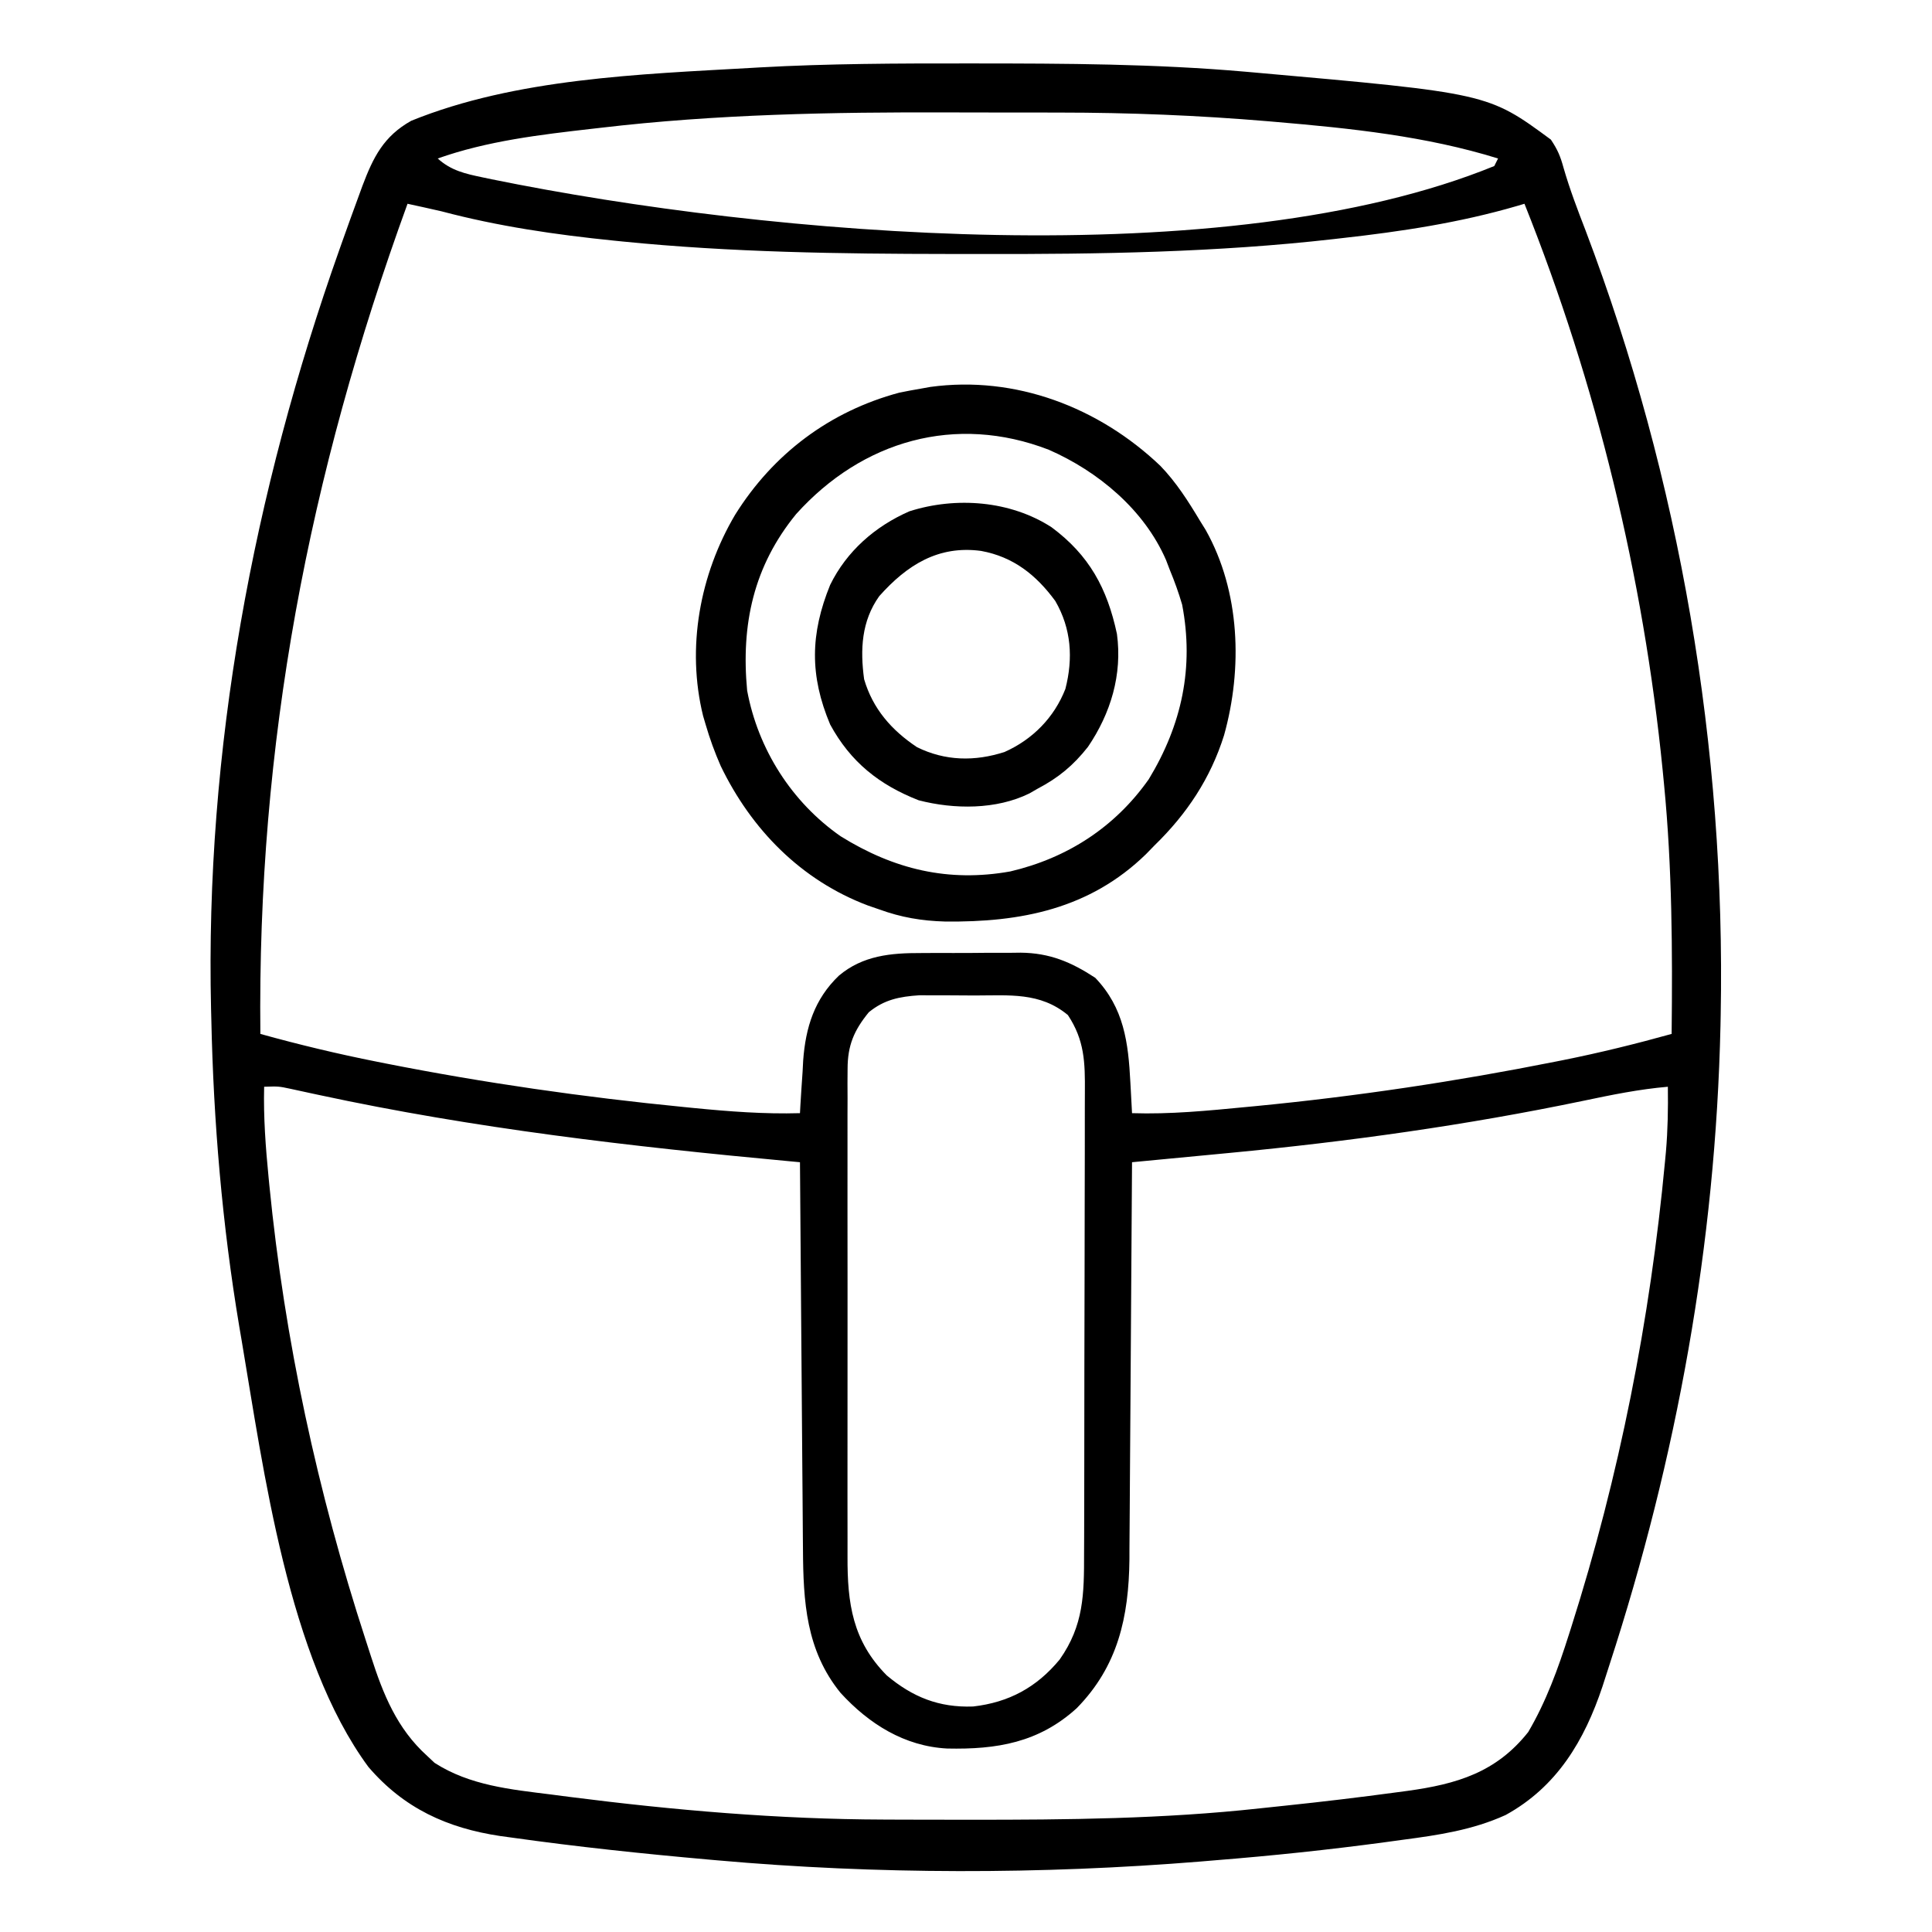 <?xml version="1.0" encoding="UTF-8"?>
<svg xmlns="http://www.w3.org/2000/svg" version="1.1" width="512" height="512">
  <path d="M0 0 C0.772 0 1.544 0.001 2.34 0.001 C26.244 0.011 50.108 0.099 73.938 2.188 C74.689 2.253 75.44 2.319 76.213 2.386 C138.249 7.89 138.249 7.89 154.938 20.188 C156.758 22.918 157.456 24.599 158.301 27.684 C159.934 33.336 162.004 38.766 164.125 44.25 C189.184 110.3 201.28 181.565 199.938 252.188 C199.92 253.13 199.902 254.073 199.883 255.045 C198.596 312.81 188.337 369.496 170.453 424.409 C169.834 426.31 169.224 428.214 168.614 430.117 C163.817 444.499 156.526 456.724 142.938 464.188 C134.175 468.172 125.131 469.505 115.688 470.75 C114.132 470.962 112.577 471.175 111.021 471.388 C96.032 473.409 81.016 474.983 65.938 476.188 C64.7 476.292 63.462 476.396 62.187 476.504 C19.894 479.952 -23.793 479.95 -66.062 476.188 C-66.833 476.12 -67.603 476.052 -68.397 475.982 C-85.744 474.44 -103.065 472.616 -120.312 470.188 C-121.358 470.046 -122.403 469.904 -123.48 469.758 C-137.569 467.645 -149.04 462.404 -158.438 451.438 C-179.712 422.561 -186.17 372.958 -192.062 338.188 C-192.255 337.059 -192.448 335.931 -192.647 334.768 C-197.163 307.819 -199.49 280.499 -200.062 253.188 C-200.084 252.334 -200.106 251.481 -200.129 250.602 C-201.733 181.955 -188.97 113.7 -166.062 49.188 C-165.837 48.55 -165.611 47.912 -165.378 47.254 C-163.964 43.264 -162.524 39.285 -161.062 35.312 C-160.538 33.878 -160.538 33.878 -160.004 32.415 C-157.142 24.84 -154.385 19.28 -147.062 15.188 C-119.391 3.962 -86.499 2.858 -57.062 1.188 C-56.309 1.144 -55.556 1.101 -54.78 1.056 C-36.526 0.038 -18.276 -0.014 0 0 Z M-96.938 17.062 C-98.043 17.188 -98.043 17.188 -99.171 17.317 C-112.949 18.891 -126.931 20.536 -140.062 25.188 C-136.545 28.395 -132.723 29.246 -128.188 30.188 C-127.386 30.356 -126.585 30.525 -125.76 30.699 C-52.12 45.695 68.787 56.232 139.938 27.188 C140.268 26.527 140.597 25.867 140.938 25.188 C121.829 19.259 101.921 17.198 82.062 15.5 C81.355 15.439 80.648 15.378 79.92 15.316 C61.529 13.761 43.166 13.027 24.711 13.02 C22.826 13.016 20.94 13.013 19.055 13.009 C15.127 13.004 11.199 13.002 7.271 13.002 C3.324 13.002 -0.624 12.995 -4.571 12.982 C-35.471 12.876 -66.212 13.443 -96.938 17.062 Z M-148.062 37.188 C-174.308 109.305 -187.894 180.305 -187.062 257.188 C-176.821 260.034 -166.553 262.493 -156.125 264.562 C-155.385 264.71 -154.644 264.857 -153.881 265.009 C-127.707 270.185 -101.362 273.95 -74.812 276.562 C-73.951 276.648 -73.089 276.734 -72.201 276.822 C-62.801 277.743 -53.52 278.462 -44.062 278.188 C-44.028 277.543 -43.994 276.899 -43.958 276.235 C-43.786 273.259 -43.581 270.286 -43.375 267.312 C-43.295 265.793 -43.295 265.793 -43.213 264.242 C-42.566 255.464 -40.237 247.963 -33.75 241.75 C-27.394 236.387 -19.911 235.728 -11.973 235.754 C-11.029 235.749 -10.085 235.743 -9.112 235.738 C-7.126 235.732 -5.14 235.733 -3.155 235.741 C-0.137 235.75 2.879 235.721 5.896 235.689 C7.836 235.688 9.775 235.688 11.715 235.691 C12.606 235.68 13.497 235.669 14.415 235.657 C22.138 235.742 27.774 238.119 34.188 242.312 C41.833 250.306 42.953 259.49 43.5 270.062 C43.543 270.846 43.586 271.63 43.631 272.438 C43.736 274.354 43.837 276.271 43.938 278.188 C54.063 278.522 64.06 277.532 74.125 276.562 C75.039 276.475 75.953 276.388 76.895 276.298 C103.476 273.725 129.81 269.775 156 264.562 C156.706 264.422 157.412 264.282 158.139 264.138 C167.849 262.194 177.4 259.839 186.938 257.188 C187.176 235.097 187.076 213.2 184.938 191.188 C184.752 189.272 184.752 189.272 184.563 187.318 C179.46 136.04 167.058 85.05 147.938 37.188 C147.301 37.377 146.664 37.566 146.007 37.76 C130.722 42.221 115.226 44.556 99.438 46.312 C98.741 46.393 98.044 46.473 97.326 46.556 C66.34 50.082 35.151 50.567 4 50.505 C1.14 50.5 -1.719 50.498 -4.579 50.495 C-33.479 50.463 -62.281 50.076 -91.062 47.188 C-91.836 47.11 -92.609 47.033 -93.405 46.953 C-108.862 45.379 -124.027 43.172 -139.062 39.188 C-142.058 38.498 -145.059 37.837 -148.062 37.188 Z M-25.812 251.438 C-29.75 256.25 -31.437 260.236 -31.443 266.46 C-31.452 267.699 -31.46 268.939 -31.469 270.215 C-31.463 271.575 -31.457 272.936 -31.451 274.296 C-31.455 275.739 -31.46 277.181 -31.467 278.624 C-31.48 282.534 -31.475 286.443 -31.465 290.352 C-31.458 294.453 -31.465 298.553 -31.47 302.654 C-31.475 309.544 -31.468 316.433 -31.454 323.323 C-31.437 331.27 -31.443 339.217 -31.459 347.164 C-31.473 354 -31.475 360.837 -31.467 367.674 C-31.462 371.751 -31.461 375.828 -31.471 379.905 C-31.48 383.743 -31.474 387.581 -31.457 391.419 C-31.453 392.821 -31.454 394.223 -31.46 395.625 C-31.515 408.154 -30.119 418.026 -21.062 427.188 C-14.224 432.921 -7.261 435.749 1.809 435.43 C11.295 434.35 18.671 430.358 24.762 422.977 C31.156 413.904 31.237 405.669 31.228 394.842 C31.234 393.386 31.241 391.93 31.248 390.474 C31.266 386.534 31.271 382.594 31.272 378.654 C31.273 376.189 31.278 373.724 31.283 371.26 C31.301 362.653 31.31 354.046 31.308 345.439 C31.307 337.429 31.328 329.419 31.36 321.41 C31.386 314.52 31.396 307.631 31.395 300.741 C31.395 296.632 31.4 292.523 31.422 288.414 C31.441 284.548 31.441 280.683 31.427 276.818 C31.424 275.404 31.429 273.99 31.441 272.576 C31.504 264.708 31.351 258.845 26.938 252.188 C19.568 246.072 11.369 247.001 2.273 247.002 C0.076 247 -2.12 246.982 -4.316 246.963 C-5.729 246.96 -7.142 246.958 -8.555 246.957 C-9.827 246.953 -11.099 246.949 -12.41 246.945 C-17.651 247.293 -21.711 248.082 -25.812 251.438 Z M-186.062 271.188 C-186.263 279.292 -185.662 287.25 -184.875 295.312 C-184.81 295.979 -184.745 296.646 -184.678 297.333 C-180.627 338.32 -171.91 378.664 -159.148 417.819 C-158.681 419.252 -158.218 420.686 -157.759 422.122 C-154.526 432.179 -150.88 441.269 -142.875 448.5 C-142.221 449.115 -141.568 449.73 -140.895 450.363 C-131.587 456.358 -120.737 457.41 -110 458.75 C-108.371 458.962 -106.742 459.174 -105.112 459.386 C-77.48 462.92 -49.647 465.315 -21.781 465.391 C-20.168 465.398 -18.555 465.405 -16.941 465.412 C-11.815 465.431 -6.689 465.436 -1.562 465.438 C-0.69 465.438 0.183 465.439 1.082 465.439 C26.732 465.452 52.236 465.223 77.762 462.425 C80.04 462.176 82.32 461.938 84.6 461.701 C94.4 460.675 104.173 459.507 113.938 458.188 C114.907 458.059 115.876 457.93 116.875 457.797 C129.987 455.998 140.47 452.9 148.938 442.188 C153.709 434.059 156.85 425.389 159.688 416.438 C159.895 415.789 160.102 415.141 160.316 414.473 C173.105 374.303 181.25 332.89 185.188 290.938 C185.268 290.088 185.348 289.238 185.43 288.362 C185.924 282.628 186.02 276.941 185.938 271.188 C178.34 271.836 170.985 273.347 163.534 274.912 C132.549 281.374 101.349 285.715 69.851 288.719 C68.678 288.831 68.678 288.831 67.481 288.945 C66.642 289.025 65.802 289.105 64.938 289.188 C64.049 289.272 63.16 289.357 62.244 289.444 C59.454 289.71 56.665 289.976 53.875 290.241 C52.434 290.378 52.434 290.378 50.963 290.519 C48.621 290.742 46.279 290.965 43.938 291.188 C43.934 291.764 43.931 292.34 43.927 292.934 C43.846 307.009 43.754 321.083 43.65 335.157 C43.6 341.963 43.554 348.77 43.516 355.576 C43.479 362.151 43.432 368.726 43.379 375.3 C43.361 377.802 43.346 380.304 43.334 382.806 C43.317 386.325 43.288 389.842 43.256 393.36 C43.253 394.895 43.253 394.895 43.25 396.46 C43.075 411.711 40.201 424.749 29.277 435.879 C19.221 445.019 8.103 446.847 -5.055 446.566 C-16.369 445.975 -25.803 440.032 -33.312 431.812 C-42.468 420.542 -43.19 407.633 -43.268 393.701 C-43.278 392.588 -43.288 391.474 -43.298 390.328 C-43.329 386.675 -43.354 383.023 -43.379 379.371 C-43.399 376.828 -43.42 374.285 -43.442 371.742 C-43.491 365.75 -43.537 359.758 -43.58 353.766 C-43.629 346.939 -43.684 340.111 -43.74 333.284 C-43.853 319.252 -43.96 305.22 -44.062 291.188 C-44.942 291.106 -45.821 291.025 -46.727 290.941 C-88.724 287.047 -130.231 282.264 -171.504 273.372 C-172.187 273.226 -172.869 273.08 -173.572 272.929 C-175.407 272.535 -177.241 272.135 -179.074 271.735 C-182.212 271.067 -182.212 271.067 -186.062 271.188 Z " fill="#000000" transform="translate(256.062,16.812)"></path>
  <path d="M0 0 C4.213 4.358 7.393 9.371 10.503 14.555 C11.004 15.363 11.506 16.171 12.022 17.004 C21.183 33.305 21.835 53.722 16.89 71.41 C13.303 82.824 7.052 92.235 -1.497 100.555 C-2.256 101.335 -3.016 102.114 -3.798 102.918 C-18.74 117.468 -37.007 121 -57.06 120.77 C-63.219 120.6 -68.701 119.672 -74.497 117.555 C-75.486 117.214 -76.474 116.874 -77.493 116.523 C-95.209 109.843 -108.376 96.372 -116.497 79.555 C-118.082 75.94 -119.396 72.344 -120.497 68.555 C-120.834 67.414 -120.834 67.414 -121.177 66.25 C-125.615 48.194 -122.047 28.836 -112.696 12.996 C-102.622 -3.155 -87.607 -14.448 -69.185 -19.383 C-67.296 -19.772 -65.4 -20.129 -63.497 -20.445 C-62.655 -20.597 -61.814 -20.75 -60.946 -20.906 C-38.365 -23.99 -16.256 -15.483 0 0 Z M-96.501 12.781 C-107.804 26.599 -111.138 42.055 -109.497 59.555 C-106.616 75.083 -97.701 89.135 -84.704 98.184 C-70.58 106.958 -56.142 110.425 -39.747 107.492 C-24.643 103.937 -12.017 95.773 -3.06 83.055 C5.699 68.612 8.973 53.45 5.78 36.781 C4.85 33.611 3.769 30.606 2.503 27.555 C2.176 26.699 1.848 25.843 1.511 24.961 C-4.273 11.621 -16.499 1.462 -29.56 -4.258 C-54.246 -13.794 -78.969 -6.699 -96.501 12.781 Z " fill="#000000" transform="translate(307.497,123.445)"></path>
  <path d="M0 0 C9.976 7.404 14.746 16.187 17.324 28.27 C18.784 39.028 15.689 49.304 9.637 58.207 C5.79 63.099 1.817 66.389 -3.676 69.27 C-4.389 69.681 -5.101 70.092 -5.836 70.516 C-14.641 74.88 -25.843 74.779 -35.223 72.352 C-45.697 68.244 -53.267 62.212 -58.676 52.27 C-64.13 39.303 -63.955 28.252 -58.676 15.27 C-54.28 6.327 -46.776 -0.247 -37.676 -4.23 C-25.294 -8.17 -10.914 -7.058 0 0 Z M-45.676 18.27 C-50.377 24.869 -50.747 32.409 -49.676 40.27 C-47.379 48.108 -42.41 53.78 -35.676 58.27 C-28.211 61.96 -20.33 62.105 -12.449 59.547 C-5.018 56.233 0.688 50.436 3.66 42.852 C5.754 34.712 5.226 26.868 1 19.559 C-4.074 12.627 -10.138 7.827 -18.676 6.27 C-30.005 4.741 -38.316 9.998 -45.676 18.27 Z " fill="#000000" transform="translate(278.676,139.73)"></path>
</svg>
